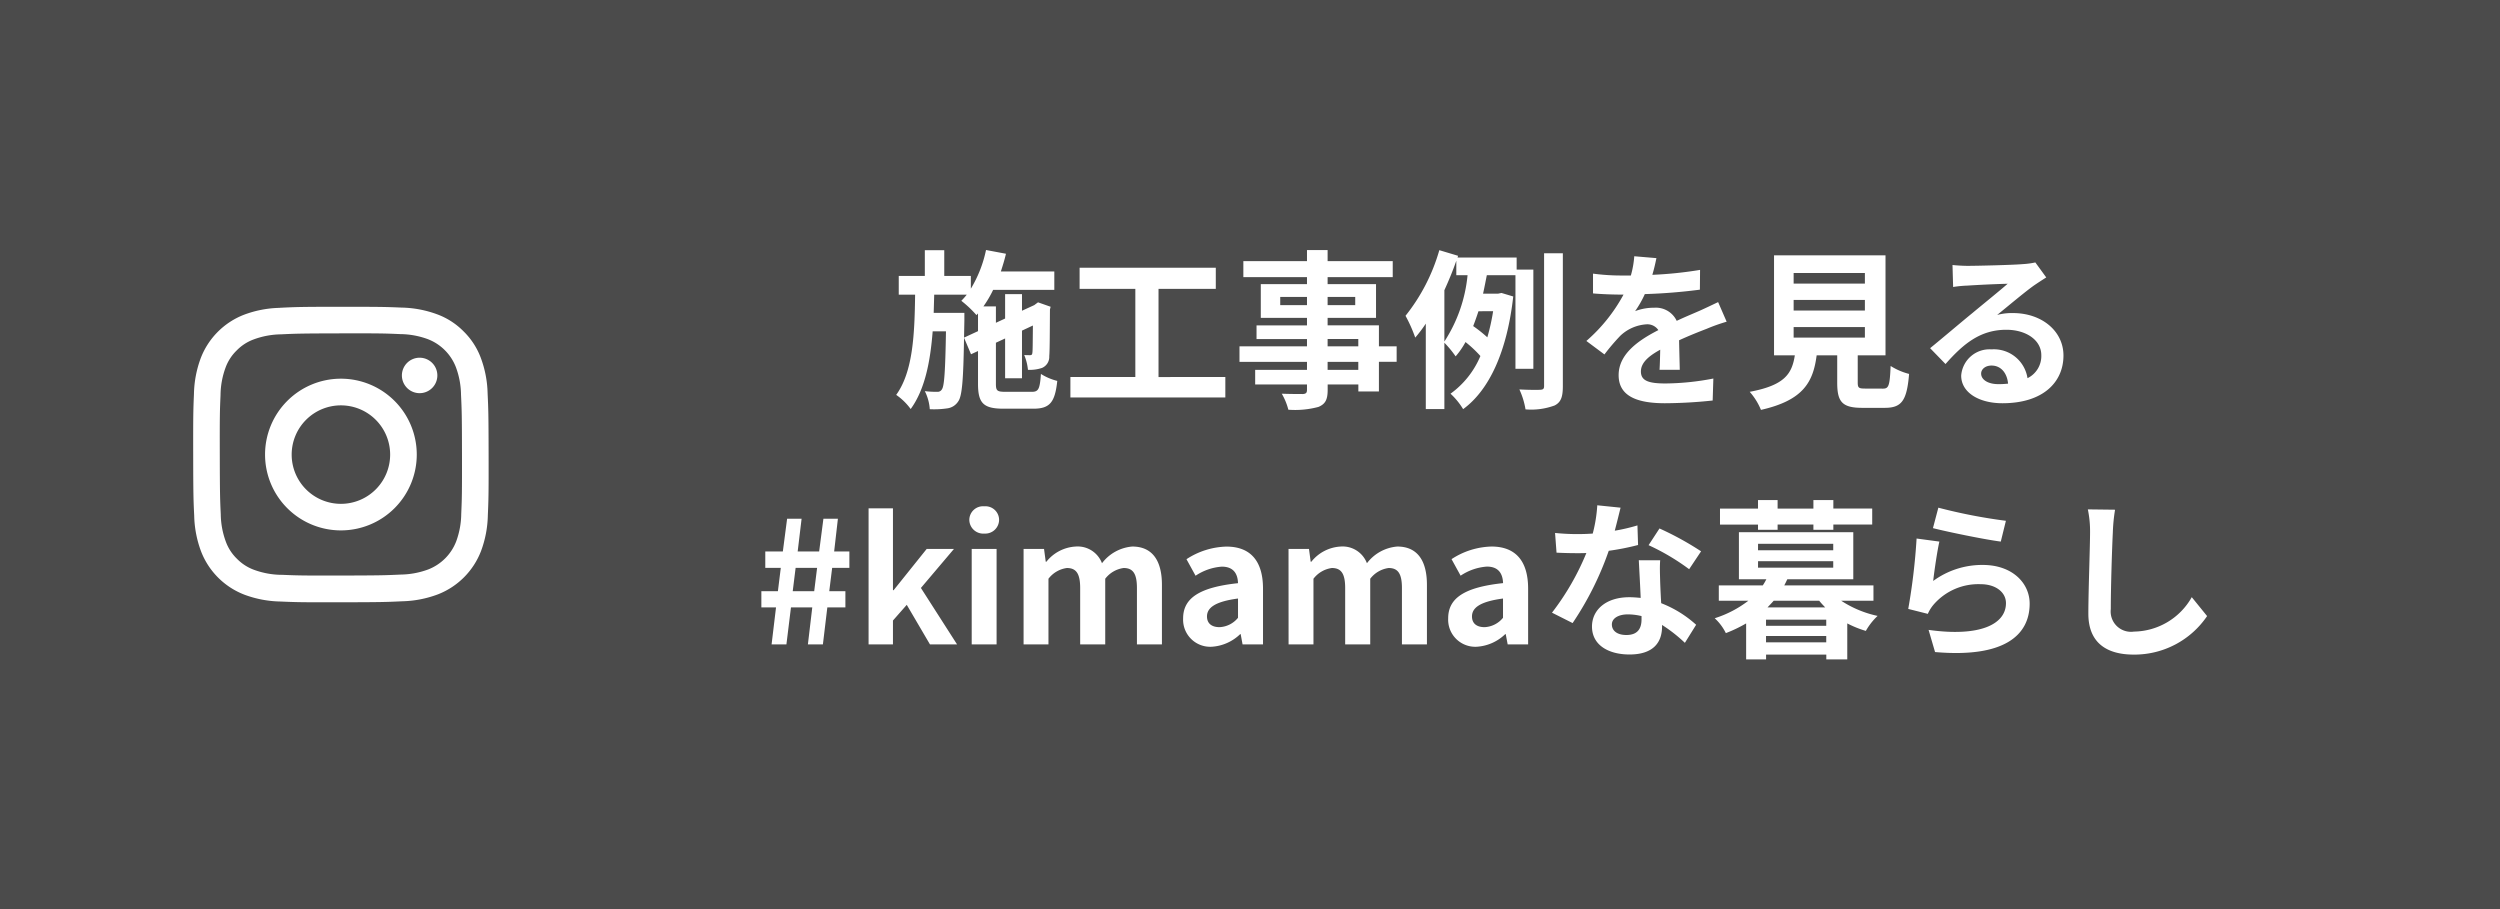 <svg xmlns="http://www.w3.org/2000/svg" width="220" height="80" viewBox="0 0 220 80"><defs><clipPath id="a"><path data-name="長方形 213" transform="translate(1727 25)" fill="none" d="M0 0h30v30H0z"/></clipPath></defs><path data-name="長方形 210" fill="#4b4b4b" d="M0 0h220v80H0z"/><path data-name="パス 82" d="M84.835 29.71l.03-1.5v-.675h-2.7l.045-1.605h2.865a5.592 5.592 0 01-.48.54 9.728 9.728 0 011.335 1.26l.135-.15v1.56zm3.66 4.77c-.75 0-.855-.09-.855-.705V30.16l.81-.375v3.5h1.485v-4.19l.96-.45c-.015 1.425-.015 2.25-.045 2.385-.015.2-.09.225-.21.225s-.33 0-.51-.015a4.506 4.506 0 01.33 1.305 3.391 3.391 0 001.23-.165 1.052 1.052 0 00.645-1.035c.045-.45.045-1.98.06-4.11l.06-.24-1.11-.39-.27.2-.06.045-1.08.495v-1.46H88.45v2.145l-.81.375v-1.44h-1.1a9.768 9.768 0 00.855-1.455h5.385v-1.62h-4.705c.165-.51.33-1.035.45-1.56L86.77 22a10.835 10.835 0 01-1.335 3.405V24.28h-2.34v-2.265h-1.71v2.265H79.09v1.65h1.44c-.045 3.465-.18 6.765-1.665 8.82a5.294 5.294 0 011.275 1.245c1.245-1.71 1.725-4.14 1.935-6.84h1.17c-.06 3.525-.15 4.785-.345 5.085a.436.436 0 01-.435.24 8.378 8.378 0 01-1.08-.06 4.188 4.188 0 01.435 1.59 7.841 7.841 0 001.545-.075 1.343 1.343 0 00.96-.615c.345-.48.45-1.92.51-5.6l.615 1.455.615-.285v2.885c0 1.71.48 2.19 2.25 2.19h2.625c1.455 0 1.9-.57 2.1-2.445a4.913 4.913 0 01-1.44-.615c-.09 1.32-.21 1.575-.795 1.575zm13.455-1.3v-7.76h5.04v-1.86H95.005v1.86h4.905v7.755h-5.715v1.8h13.635v-1.8zm17.58-.63h-2.7v-.705h2.7zm-2.7-2.715h2.7v.645h-2.7zm-4.17-2.985v-.72h2.355v.72zm6.6-.72v.72h-2.43v-.72zm3.645 4.345h-1.56V28.63h-4.515v-.66h4.26v-2.965h-4.26v-.615h5.73v-1.41h-5.73v-.975h-1.815v.975h-5.6v1.41h5.6v.615h-4.065v2.97h4.065v.66h-4.44v1.2h4.44v.645h-5.94v1.365h5.94v.705h-4.56v1.285h4.56v.465c0 .27-.09.36-.375.375-.24 0-1.125 0-1.845-.03a5.5 5.5 0 01.58 1.41 7.9 7.9 0 002.66-.25c.585-.255.8-.615.8-1.5v-.47h2.7v.615h1.81v-2.61h1.56zm4.2-4.935c.39-.855.75-1.725 1.05-2.595v1.275h.99a12.959 12.959 0 01-2.04 5.835zm4.29 1.845a18.563 18.563 0 01-.51 2.3 12.03 12.03 0 00-1.245-.99c.165-.42.315-.855.465-1.305zm3.54 5.07v-8.73h-1.47V22.66h-5.2l.045-.15-1.65-.495a16.517 16.517 0 01-2.975 5.775 12.409 12.409 0 01.855 1.92 11.966 11.966 0 00.93-1.23v7.515h1.635V30.16a9.128 9.128 0 01.99 1.2 6.944 6.944 0 00.87-1.26 10.417 10.417 0 011.31 1.23 7.781 7.781 0 01-2.63 3.315 6.221 6.221 0 011.11 1.36c2.3-1.68 3.87-5.07 4.41-9.915l-1.035-.31-.285.06h-1.335c.12-.54.225-1.095.33-1.62h2.52v8.235zm.945-10.17V33.97c0 .255-.09.315-.33.33-.27.015-1.035.015-1.845-.03a6.731 6.731 0 01.54 1.755 5.949 5.949 0 002.565-.345c.555-.285.72-.75.72-1.695v-11.7zm11.94 10.26c-.015-.675-.045-1.77-.06-2.6.915-.42 1.755-.75 2.415-1.005a15.75 15.75 0 011.77-.63l-.75-1.725c-.54.255-1.065.51-1.635.765-.615.27-1.245.525-2.01.885a2.023 2.023 0 00-1.98-1.155 4.649 4.649 0 00-1.68.3 9.074 9.074 0 00.855-1.5 48.392 48.392 0 004.845-.39l.015-1.74a34.3 34.3 0 01-4.2.435c.18-.6.285-1.11.36-1.47l-1.95-.165a8.266 8.266 0 01-.3 1.695h-.72a19.058 19.058 0 01-2.61-.165v1.74c.81.075 1.9.105 2.505.105h.18a14.52 14.52 0 01-3.27 4.08l1.59 1.185a19.024 19.024 0 011.385-1.63 3.676 3.676 0 012.325-1.02 1.161 1.161 0 011.035.51c-1.695.87-3.495 2.07-3.495 3.96-.005 1.92 1.75 2.475 4.075 2.475a41.1 41.1 0 004.2-.24l.06-1.935a22.721 22.721 0 01-4.215.435c-1.455 0-2.16-.225-2.16-1.05 0-.735.6-1.32 1.7-1.92-.015.645-.03 1.335-.06 1.77zm10.02-3.765h6.27v.93h-6.27zm0-2.385h6.27v.93h-6.27zm0-2.37h6.27v.93h-6.27zm6.3 10.17c-.57 0-.66-.06-.66-.54V31.27h2.445v-8.8h-9.81v8.8h1.83c-.255 1.635-.9 2.635-3.97 3.21a5.653 5.653 0 01.99 1.59c3.7-.84 4.59-2.415 4.9-4.8h1.81v2.4c0 1.68.42 2.22 2.2 2.22h1.98c1.485 0 1.95-.615 2.145-2.985a5.681 5.681 0 01-1.625-.7c-.075 1.74-.165 1.995-.675 1.995zm11.7-.39c-.87 0-1.5-.375-1.5-.93 0-.375.36-.705.915-.705.81 0 1.365.63 1.455 1.59a7.831 7.831 0 01-.87.045zm3.27-10.71a7.164 7.164 0 01-1.14.15c-.84.075-4.02.15-4.8.15-.42 0-.93-.03-1.35-.075l.055 1.935a9.8 9.8 0 011.215-.12 97 97 0 013.585-.165c-.735.645-2.28 1.89-3.105 2.58-.885.72-2.67 2.235-3.72 3.09l1.355 1.395c1.59-1.8 3.075-3.015 5.355-3.015 1.725 0 3.075.9 3.075 2.235a2.166 2.166 0 01-1.215 2.025 2.991 2.991 0 00-3.165-2.535 2.5 2.5 0 00-2.67 2.31c0 1.485 1.56 2.43 3.63 2.43 3.585 0 5.37-1.86 5.37-4.2 0-2.16-1.92-3.735-4.44-3.735a5 5 0 00-1.395.165c.93-.75 2.49-2.07 3.285-2.625q.5-.338 1.035-.675zM67.9 56.705h1.305l.4-3.255h1.875l-.385 3.255h1.32l.39-3.255h1.59v-1.425h-1.42l.255-2.055h1.515v-1.44h-1.34l.33-2.88H72.46l-.375 2.88h-1.89l.345-2.88h-1.275l-.375 2.88h-1.545v1.44h1.365l-.255 2.055H67v1.425h1.29zm1.86-4.68l.255-2.055h1.89l-.255 2.055zm6.675 4.68h2.145v-2.1l1.215-1.38 2.04 3.48h2.385l-3.18-4.965 2.91-3.435h-2.4l-2.91 3.63h-.06v-7.2h-2.145zm9.075 0h2.19v-8.4h-2.19zm1.11-9.75a1.221 1.221 0 001.3-1.2 1.2 1.2 0 00-1.3-1.2 1.208 1.208 0 00-1.32 1.2 1.226 1.226 0 001.32 1.2zm3.455 9.75h2.19V50.93a2.451 2.451 0 011.62-.945c.8 0 1.17.465 1.17 1.755v4.965h2.205V50.93a2.451 2.451 0 011.62-.945c.8 0 1.17.465 1.17 1.755v4.965h2.2V51.47c0-2.115-.825-3.375-2.61-3.375a3.725 3.725 0 00-2.665 1.47 2.286 2.286 0 00-2.31-1.47 3.537 3.537 0 00-2.58 1.335h-.06l-.15-1.125h-1.8zm16.53.21a3.95 3.95 0 002.53-1.11h.045l.165.9h1.8v-4.9c0-2.43-1.095-3.705-3.225-3.705a6.71 6.71 0 00-3.51 1.11l.8 1.455a4.746 4.746 0 012.31-.8c1.035 0 1.4.63 1.425 1.455-3.375.36-4.83 1.305-4.83 3.1a2.386 2.386 0 002.485 2.495zm.72-1.725c-.645 0-1.11-.285-1.11-.945 0-.75.69-1.305 2.73-1.575v1.695a2.227 2.227 0 01-1.625.825zm6.07 1.515h2.19V50.93a2.451 2.451 0 011.62-.945c.8 0 1.17.465 1.17 1.755v4.965h2.205V50.93a2.451 2.451 0 011.62-.945c.8 0 1.17.465 1.17 1.755v4.965h2.2V51.47c0-2.115-.825-3.375-2.61-3.375a3.725 3.725 0 00-2.67 1.47 2.286 2.286 0 00-2.31-1.47 3.537 3.537 0 00-2.58 1.335h-.06l-.15-1.125h-1.8zm16.53.21a3.95 3.95 0 002.535-1.11h.045l.17.9h1.8v-4.9c0-2.435-1.1-3.71-3.23-3.71a6.711 6.711 0 00-3.51 1.11l.8 1.455a4.746 4.746 0 012.31-.8c1.035 0 1.395.63 1.425 1.455-3.375.36-4.83 1.305-4.83 3.1a2.386 2.386 0 002.485 2.5zm.72-1.725c-.645 0-1.11-.285-1.11-.945 0-.75.69-1.305 2.73-1.575v1.695a2.227 2.227 0 01-1.62.825zm19.05-6.675a26.729 26.729 0 00-3.66-2.01l-.96 1.47a19.805 19.805 0 013.57 2.115zm-5.6-2.28a15.69 15.69 0 01-1.995.465c.21-.8.39-1.545.51-2.025l-2.05-.21a12.648 12.648 0 01-.4 2.49c-.45.03-.9.045-1.335.045a18.882 18.882 0 01-1.98-.1l.13 1.735c.645.03 1.245.045 1.86.045.255 0 .51 0 .765-.015a22.664 22.664 0 01-3.025 5.25l1.815.915a27.42 27.42 0 003.18-6.36 21.768 21.768 0 002.58-.51zm.36 8.265c0 .8-.33 1.38-1.335 1.38-.81 0-1.275-.375-1.275-.93 0-.525.555-.885 1.41-.885a5.257 5.257 0 011.2.15zm-.24-5.2c.045.9.12 2.2.165 3.315-.315-.03-.66-.06-1-.06-2.07 0-3.285 1.125-3.285 2.58 0 1.635 1.455 2.46 3.3 2.46 2.115 0 2.865-1.08 2.865-2.46v-.14a13.224 13.224 0 012.01 1.575l.99-1.59a9.9 9.9 0 00-3.075-1.9 77.77 77.77 0 01-.09-1.875c-.015-.66-.045-1.275 0-1.9zm10.49-2.675h1.725v-.465h3.15v.465h1.755v-.465h3.42v-1.41h-3.42v-.745h-1.755v.75h-3.15v-.75h-1.725v.75h-3.345v1.41h3.345zm.84 6.825c.18-.2.36-.375.54-.585h4.005c.165.21.345.39.525.585zm-.135 3.075v-.555h5.3v.555zm5.3-1.455h-5.3v-.54h5.3zm-6-5.685h6.615v.57h-6.62zm0-1.53h6.615v.57h-6.62zm10.155 5.01v-1.35h-7.85c.1-.18.18-.36.27-.54h5.805v-4.14h-10.065v4.14h2.415a5.031 5.031 0 01-.315.54h-3.87v1.35h2.6a9.544 9.544 0 01-2.96 1.54 4.439 4.439 0 01.98 1.31 12.332 12.332 0 001.785-.855v3.165h1.755v-.42h5.3v.42h1.845V54.86a9.1 9.1 0 001.635.66 5.516 5.516 0 011.035-1.32 9.452 9.452 0 01-3.205-1.335zm5.235-6.39c1.155.3 4.47.99 5.97 1.185l.45-1.83a47.027 47.027 0 01-5.945-1.155zm.57 1.185l-2.01-.27a54.087 54.087 0 01-.735 6.195l1.725.435a3.219 3.219 0 01.555-.87 5.208 5.208 0 014.1-1.74c1.305 0 2.22.7 2.22 1.665 0 1.89-2.355 2.985-6.81 2.355l.57 1.95c6.18.54 8.325-1.545 8.325-4.26 0-1.8-1.515-3.405-4.125-3.405a7.284 7.284 0 00-4.365 1.41c.095-.855.355-2.64.545-3.465zm13.06-2.835a9.326 9.326 0 01.195 2.01c0 1.275-.15 5.175-.15 7.17 0 2.535 1.575 3.6 4 3.6a7.731 7.731 0 006.45-3.39l-1.35-1.665a5.931 5.931 0 01-5.085 3.03 1.788 1.788 0 01-2.04-1.98c0-1.845.1-5.175.18-6.765a15.244 15.244 0 01.195-1.98z" fill="#fff"/><g data-name="マスクグループ 109" transform="translate(-1712)" clip-path="url(#a)"><path d="M1736.616 27.091a9.482 9.482 0 00-3.154.61 6.649 6.649 0 00-3.794 3.808 9.552 9.552 0 00-.6 3.157c-.059 1.384-.073 1.831-.067 5.359s.022 3.973.089 5.36a9.5 9.5 0 00.61 3.153 6.645 6.645 0 003.81 3.795 9.544 9.544 0 003.156.6c1.384.061 1.829.075 5.358.068s3.974-.022 5.36-.088a9.512 9.512 0 003.152-.61 6.644 6.644 0 003.794-3.81 9.509 9.509 0 00.6-3.155c.061-1.388.075-1.831.068-5.36s-.023-3.972-.088-5.359a9.5 9.5 0 00-.61-3.154 6.382 6.382 0 00-1.5-2.3 6.344 6.344 0 00-2.309-1.497 9.513 9.513 0 00-3.156-.6c-1.384-.058-1.834-.071-5.36-.071s-3.973.022-5.359.089m.152 23.5a7.214 7.214 0 01-2.414-.442 4.048 4.048 0 01-1.5-.97 4 4 0 01-.975-1.493 7.2 7.2 0 01-.452-2.414c-.064-1.37-.078-1.781-.086-5.252s.006-3.882.066-5.252a7.2 7.2 0 01.442-2.414 4.026 4.026 0 01.97-1.5 4.013 4.013 0 011.493-.975 7.2 7.2 0 012.413-.452c1.371-.065 1.782-.078 5.252-.086s3.882.005 5.254.066a7.19 7.19 0 012.414.442 4.3 4.3 0 012.472 2.463 7.162 7.162 0 01.452 2.412c.065 1.371.08 1.782.086 5.252s-.006 3.882-.066 5.252a7.223 7.223 0 01-.442 2.415 4.306 4.306 0 01-2.463 2.472 7.2 7.2 0 01-2.412.452c-1.371.064-1.782.078-5.253.086s-3.881-.007-5.252-.066m10.6-17.54a1.56 1.56 0 101.557-1.563 1.56 1.56 0 00-1.557 1.563m-12.042 6.971a6.675 6.675 0 106.662-6.688 6.675 6.675 0 00-6.662 6.688m2.342 0a4.333 4.333 0 114.342 4.325 4.333 4.333 0 01-4.342-4.325" fill="#fff"/></g></svg>